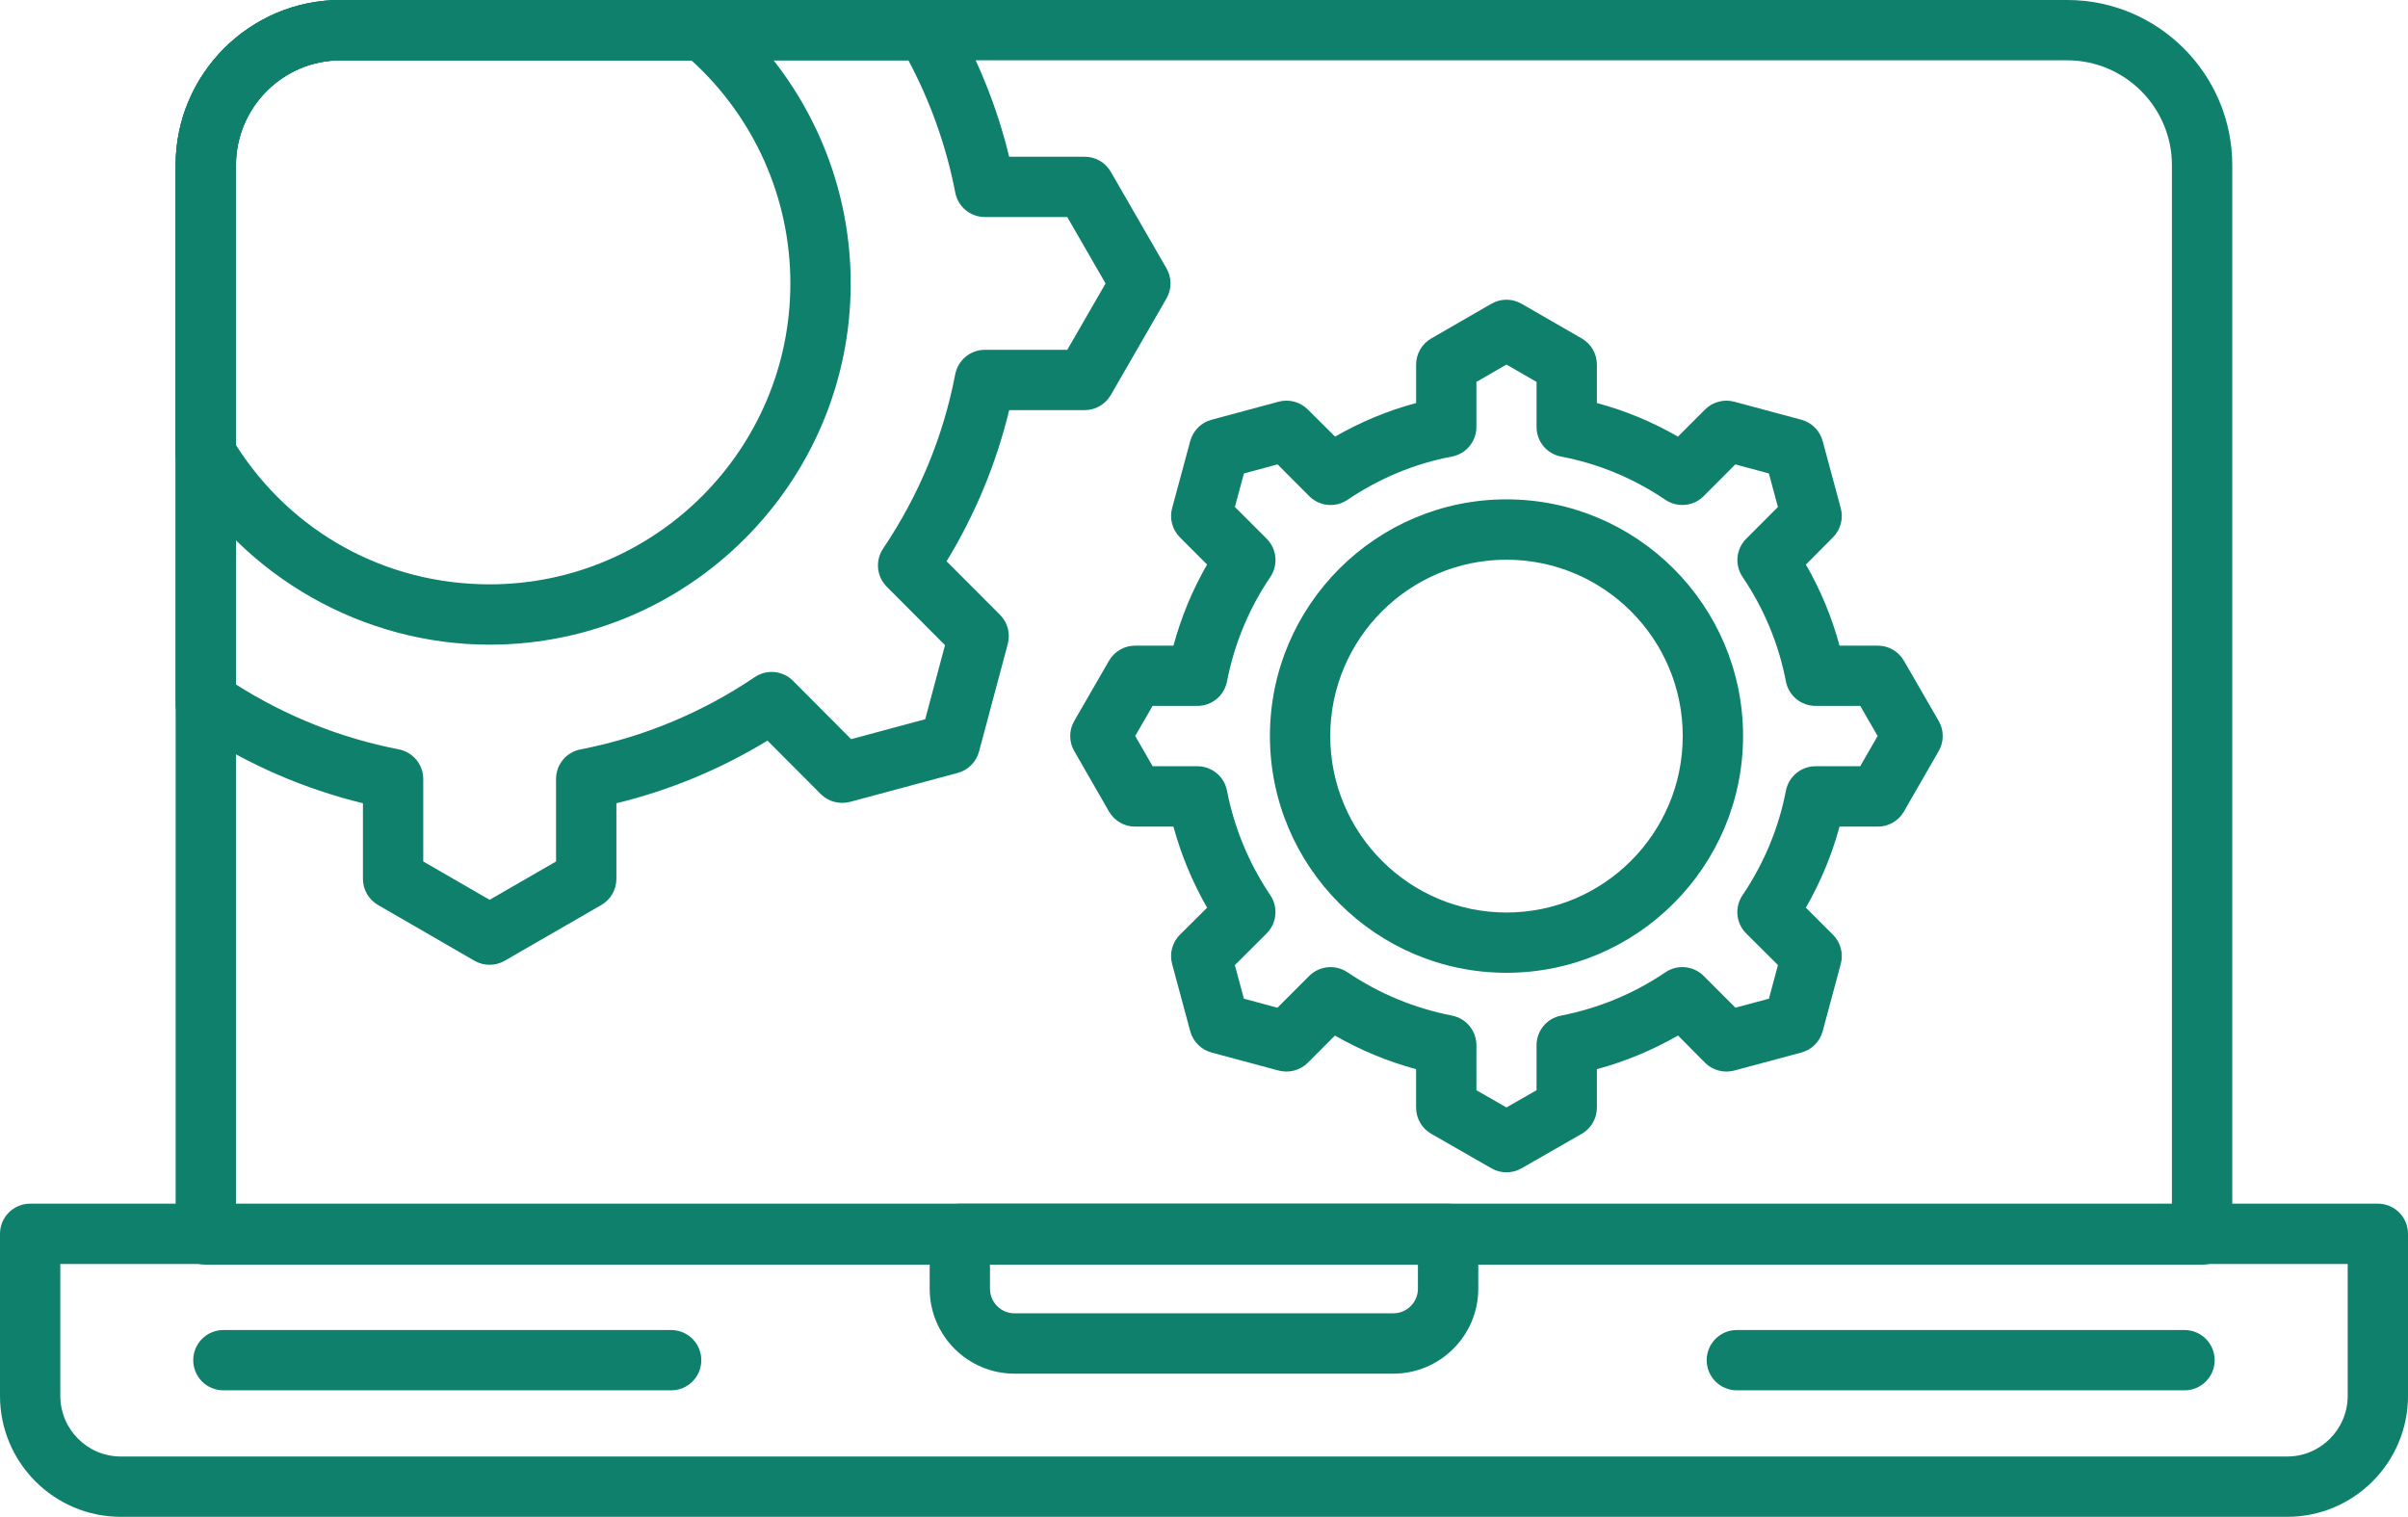 <?xml version="1.0" encoding="UTF-8"?>
<!-- Generator: Adobe Illustrator 16.0.4, SVG Export Plug-In . SVG Version: 6.00 Build 0)  -->
<svg xmlns="http://www.w3.org/2000/svg" xmlns:xlink="http://www.w3.org/1999/xlink" version="1.1" id="Ebene_1" x="0px" y="0px" width="79.848px" height="50.298px" viewBox="0 0 79.848 50.298" xml:space="preserve">
<g>
	<g>
		<g>
			<path fill="#0E806B" d="M73.021,41.936H6.824c-0.553,0-1-0.447-1-1V5.48C5.824,2.459,8.278,0,11.296,0h57.251     c3.019,0,5.474,2.459,5.474,5.48v35.455C74.021,41.488,73.573,41.936,73.021,41.936z M7.824,39.936h64.196V5.48     c0-1.919-1.559-3.48-3.474-3.48H11.296C9.382,2,7.824,3.562,7.824,5.48V39.936z"></path>
		</g>
		<g>
			<path fill="#0E806B" d="M75.844,50.298H4.004C1.796,50.298,0,48.499,0,46.288v-5.374c0-0.553,0.447-1,1-1h77.848     c0.553,0,1,0.447,1,1v5.374C79.848,48.499,78.052,50.298,75.844,50.298z M2,41.914v4.374c0,1.108,0.899,2.01,2.004,2.01h71.84     c1.104,0,2.004-0.901,2.004-2.01v-4.374H2z"></path>
		</g>
		<g>
			<path fill="#0E806B" d="M46.2,45.551H33.64c-1.551,0-2.812-1.264-2.812-2.817v-1.819c0-0.553,0.447-1,1-1h16.191     c0.553,0,1,0.447,1,1v1.819C49.019,44.287,47.754,45.551,46.2,45.551z M32.827,41.914v0.819c0,0.451,0.364,0.817,0.812,0.817     H46.2c0.451,0,0.818-0.366,0.818-0.817v-0.819H32.827z"></path>
		</g>
		<g>
			<path fill="#0E806B" d="M22.255,46.104H7.408c-0.553,0-1-0.447-1-1s0.447-1,1-1h14.847c0.553,0,1,0.447,1,1     S22.808,46.104,22.255,46.104z"></path>
		</g>
		<g>
			<path fill="#0E806B" d="M72.437,46.104H57.593c-0.553,0-1-0.447-1-1s0.447-1,1-1h14.844c0.553,0,1,0.447,1,1     S72.989,46.104,72.437,46.104z"></path>
		</g>
		<g>
			<path fill="#0E806B" d="M16.234,31.993c-0.173,0-0.346-0.045-0.501-0.134l-3.198-1.849c-0.31-0.179-0.5-0.509-0.5-0.866v-2.508     c-1.935-0.472-3.766-1.264-5.458-2.362c-0.03-0.008-0.061-0.019-0.09-0.03c-0.381-0.151-0.663-0.485-0.663-0.896V5.48     C5.824,2.459,8.279,0,11.296,0H30.71c0.356,0,0.687,0.19,0.865,0.499c0.857,1.48,1.49,3.058,1.888,4.698h2.505     c0.357,0,0.688,0.19,0.866,0.501l1.846,3.199c0.178,0.309,0.179,0.688,0.001,0.998l-1.848,3.205     c-0.179,0.309-0.509,0.499-0.865,0.499h-2.504c-0.427,1.767-1.122,3.447-2.076,5.014l1.771,1.773     c0.253,0.253,0.352,0.62,0.259,0.965l-0.954,3.572c-0.092,0.345-0.361,0.614-0.706,0.707l-3.573,0.961     c-0.346,0.089-0.714-0.006-0.968-0.259l-1.768-1.773c-1.56,0.95-3.238,1.646-5.01,2.077v2.508c0,0.357-0.19,0.688-0.5,0.866     l-3.205,1.849C16.579,31.948,16.407,31.993,16.234,31.993z M14.035,28.567l2.2,1.271l2.203-1.271v-2.735     c0-0.479,0.339-0.891,0.809-0.981c2.078-0.404,4.022-1.211,5.781-2.398c0.396-0.267,0.93-0.217,1.269,0.124l1.926,1.934     l2.457-0.661l0.656-2.456l-1.932-1.938c-0.337-0.338-0.387-0.867-0.121-1.264c1.19-1.769,1.995-3.713,2.392-5.78     c0.091-0.471,0.503-0.812,0.982-0.812h2.734l1.269-2.2L35.39,7.197h-2.732c-0.479,0-0.892-0.34-0.982-0.811     C31.381,4.858,30.859,3.386,30.122,2H11.296C9.382,2,7.824,3.562,7.824,5.48v17.218c1.667,1.056,3.482,1.778,5.402,2.152     c0.47,0.092,0.809,0.503,0.809,0.981V28.567z"></path>
		</g>
		<g>
			<path fill="#0E806B" d="M16.234,21.377c-4.185,0-8.119-2.231-10.269-5.823c-0.093-0.155-0.142-0.333-0.142-0.514V5.48     C5.824,2.459,8.278,0,11.296,0h12.007c0.236,0,0.465,0.084,0.646,0.236c2.707,2.289,4.26,5.629,4.26,9.161     C28.208,16.003,22.837,21.377,16.234,21.377z M7.824,14.757c1.839,2.898,4.963,4.62,8.41,4.62c5.499,0,9.974-4.477,9.974-9.979     c0-2.823-1.191-5.499-3.281-7.397H11.296C9.382,2,7.824,3.562,7.824,5.48V14.757z"></path>
		</g>
		<g>
			<path fill="#0E806B" d="M49.953,38.875c-0.171,0-0.342-0.044-0.495-0.132l-2.001-1.147c-0.31-0.179-0.5-0.509-0.5-0.866v-1.276     c-0.945-0.256-1.846-0.629-2.691-1.115l-0.899,0.901c-0.254,0.254-0.626,0.352-0.971,0.259l-2.218-0.596     c-0.346-0.092-0.616-0.361-0.71-0.706l-0.602-2.234c-0.093-0.347,0.007-0.717,0.262-0.97l0.899-0.893     c-0.488-0.851-0.861-1.75-1.116-2.689h-1.271c-0.358,0-0.689-0.191-0.868-0.503l-1.15-2.002c-0.179-0.31-0.179-0.691,0-1     l1.152-1.996c0.179-0.31,0.509-0.5,0.866-0.5h1.271c0.255-0.945,0.628-1.845,1.115-2.69l-0.901-0.902     c-0.253-0.254-0.352-0.623-0.258-0.968l0.601-2.226c0.094-0.345,0.363-0.614,0.709-0.706l2.219-0.597     c0.345-0.094,0.713,0.002,0.968,0.256l0.906,0.901c0.852-0.49,1.751-0.863,2.688-1.114v-1.274c0-0.357,0.19-0.688,0.5-0.866     l1.996-1.152c0.309-0.178,0.69-0.178,0.999,0l1.999,1.152c0.31,0.179,0.5,0.509,0.5,0.866v1.274     c0.938,0.251,1.836,0.624,2.688,1.114l0.899-0.899c0.255-0.254,0.627-0.351,0.969-0.258l2.222,0.597     c0.346,0.093,0.616,0.362,0.709,0.708l0.599,2.224c0.094,0.344-0.004,0.712-0.255,0.965l-0.9,0.906     c0.488,0.847,0.861,1.746,1.115,2.689h1.269c0.358,0,0.688,0.191,0.867,0.502l1.15,1.992c0.181,0.31,0.181,0.693,0.001,1.004     l-1.15,1.999c-0.178,0.312-0.509,0.504-0.868,0.504h-1.27c-0.253,0.938-0.627,1.837-1.116,2.688l0.898,0.896     c0.254,0.253,0.353,0.622,0.26,0.968l-0.6,2.232c-0.093,0.347-0.363,0.616-0.71,0.708l-2.221,0.596     c-0.343,0.094-0.719-0.005-0.973-0.261l-0.892-0.9c-0.845,0.486-1.745,0.859-2.691,1.116v1.276c0,0.357-0.19,0.688-0.5,0.866     l-2.003,1.148C50.295,38.831,50.124,38.875,49.953,38.875z M48.957,36.152l0.996,0.571l0.998-0.571V34.66     c0-0.478,0.338-0.889,0.808-0.981c1.254-0.246,2.42-0.729,3.466-1.438c0.396-0.268,0.926-0.219,1.266,0.119l1.055,1.055     l1.111-0.298l0.299-1.115l-1.051-1.046c-0.341-0.338-0.394-0.871-0.125-1.269c0.717-1.064,1.201-2.23,1.44-3.467     c0.091-0.471,0.502-0.811,0.981-0.811h1.482l0.578-1.004l-0.576-0.997h-1.484c-0.479,0-0.891-0.34-0.981-0.811     c-0.241-1.246-0.724-2.411-1.437-3.464c-0.269-0.397-0.218-0.93,0.121-1.269l1.051-1.053l-0.3-1.112l-1.113-0.299l-1.048,1.051     c-0.338,0.341-0.872,0.391-1.269,0.124c-1.063-0.719-2.228-1.201-3.46-1.435c-0.473-0.089-0.814-0.502-0.814-0.982v-1.494     l-0.998-0.575l-0.996,0.575v1.494c0,0.48-0.342,0.894-0.814,0.982c-1.23,0.232-2.396,0.715-3.462,1.435     c-0.398,0.269-0.931,0.217-1.27-0.125l-1.048-1.051l-1.115,0.301l-0.3,1.11l1.055,1.055c0.338,0.34,0.389,0.871,0.12,1.268     c-0.71,1.049-1.193,2.215-1.437,3.465c-0.091,0.471-0.503,0.81-0.981,0.81h-1.486l-0.576,0.996l0.578,1.005h1.484     c0.479,0,0.891,0.339,0.981,0.81c0.241,1.238,0.725,2.406,1.438,3.469c0.267,0.397,0.215,0.927-0.123,1.265l-1.054,1.051     l0.3,1.113l1.112,0.299l1.055-1.055c0.34-0.338,0.871-0.387,1.266-0.121c1.051,0.71,2.218,1.193,3.469,1.438     c0.469,0.092,0.808,0.503,0.808,0.981V36.152z"></path>
		</g>
		<g>
			<path fill="#0E806B" d="M49.953,32.258c-4.324,0-7.843-3.522-7.843-7.853c0-4.326,3.519-7.846,7.843-7.846     c4.326,0,7.846,3.52,7.846,7.846C57.799,28.735,54.279,32.258,49.953,32.258z M49.953,18.56c-3.222,0-5.843,2.622-5.843,5.846     c0,3.228,2.621,5.853,5.843,5.853c3.224,0,5.846-2.625,5.846-5.853C55.799,21.182,53.177,18.56,49.953,18.56z"></path>
		</g>
	</g>
</g>
</svg>
